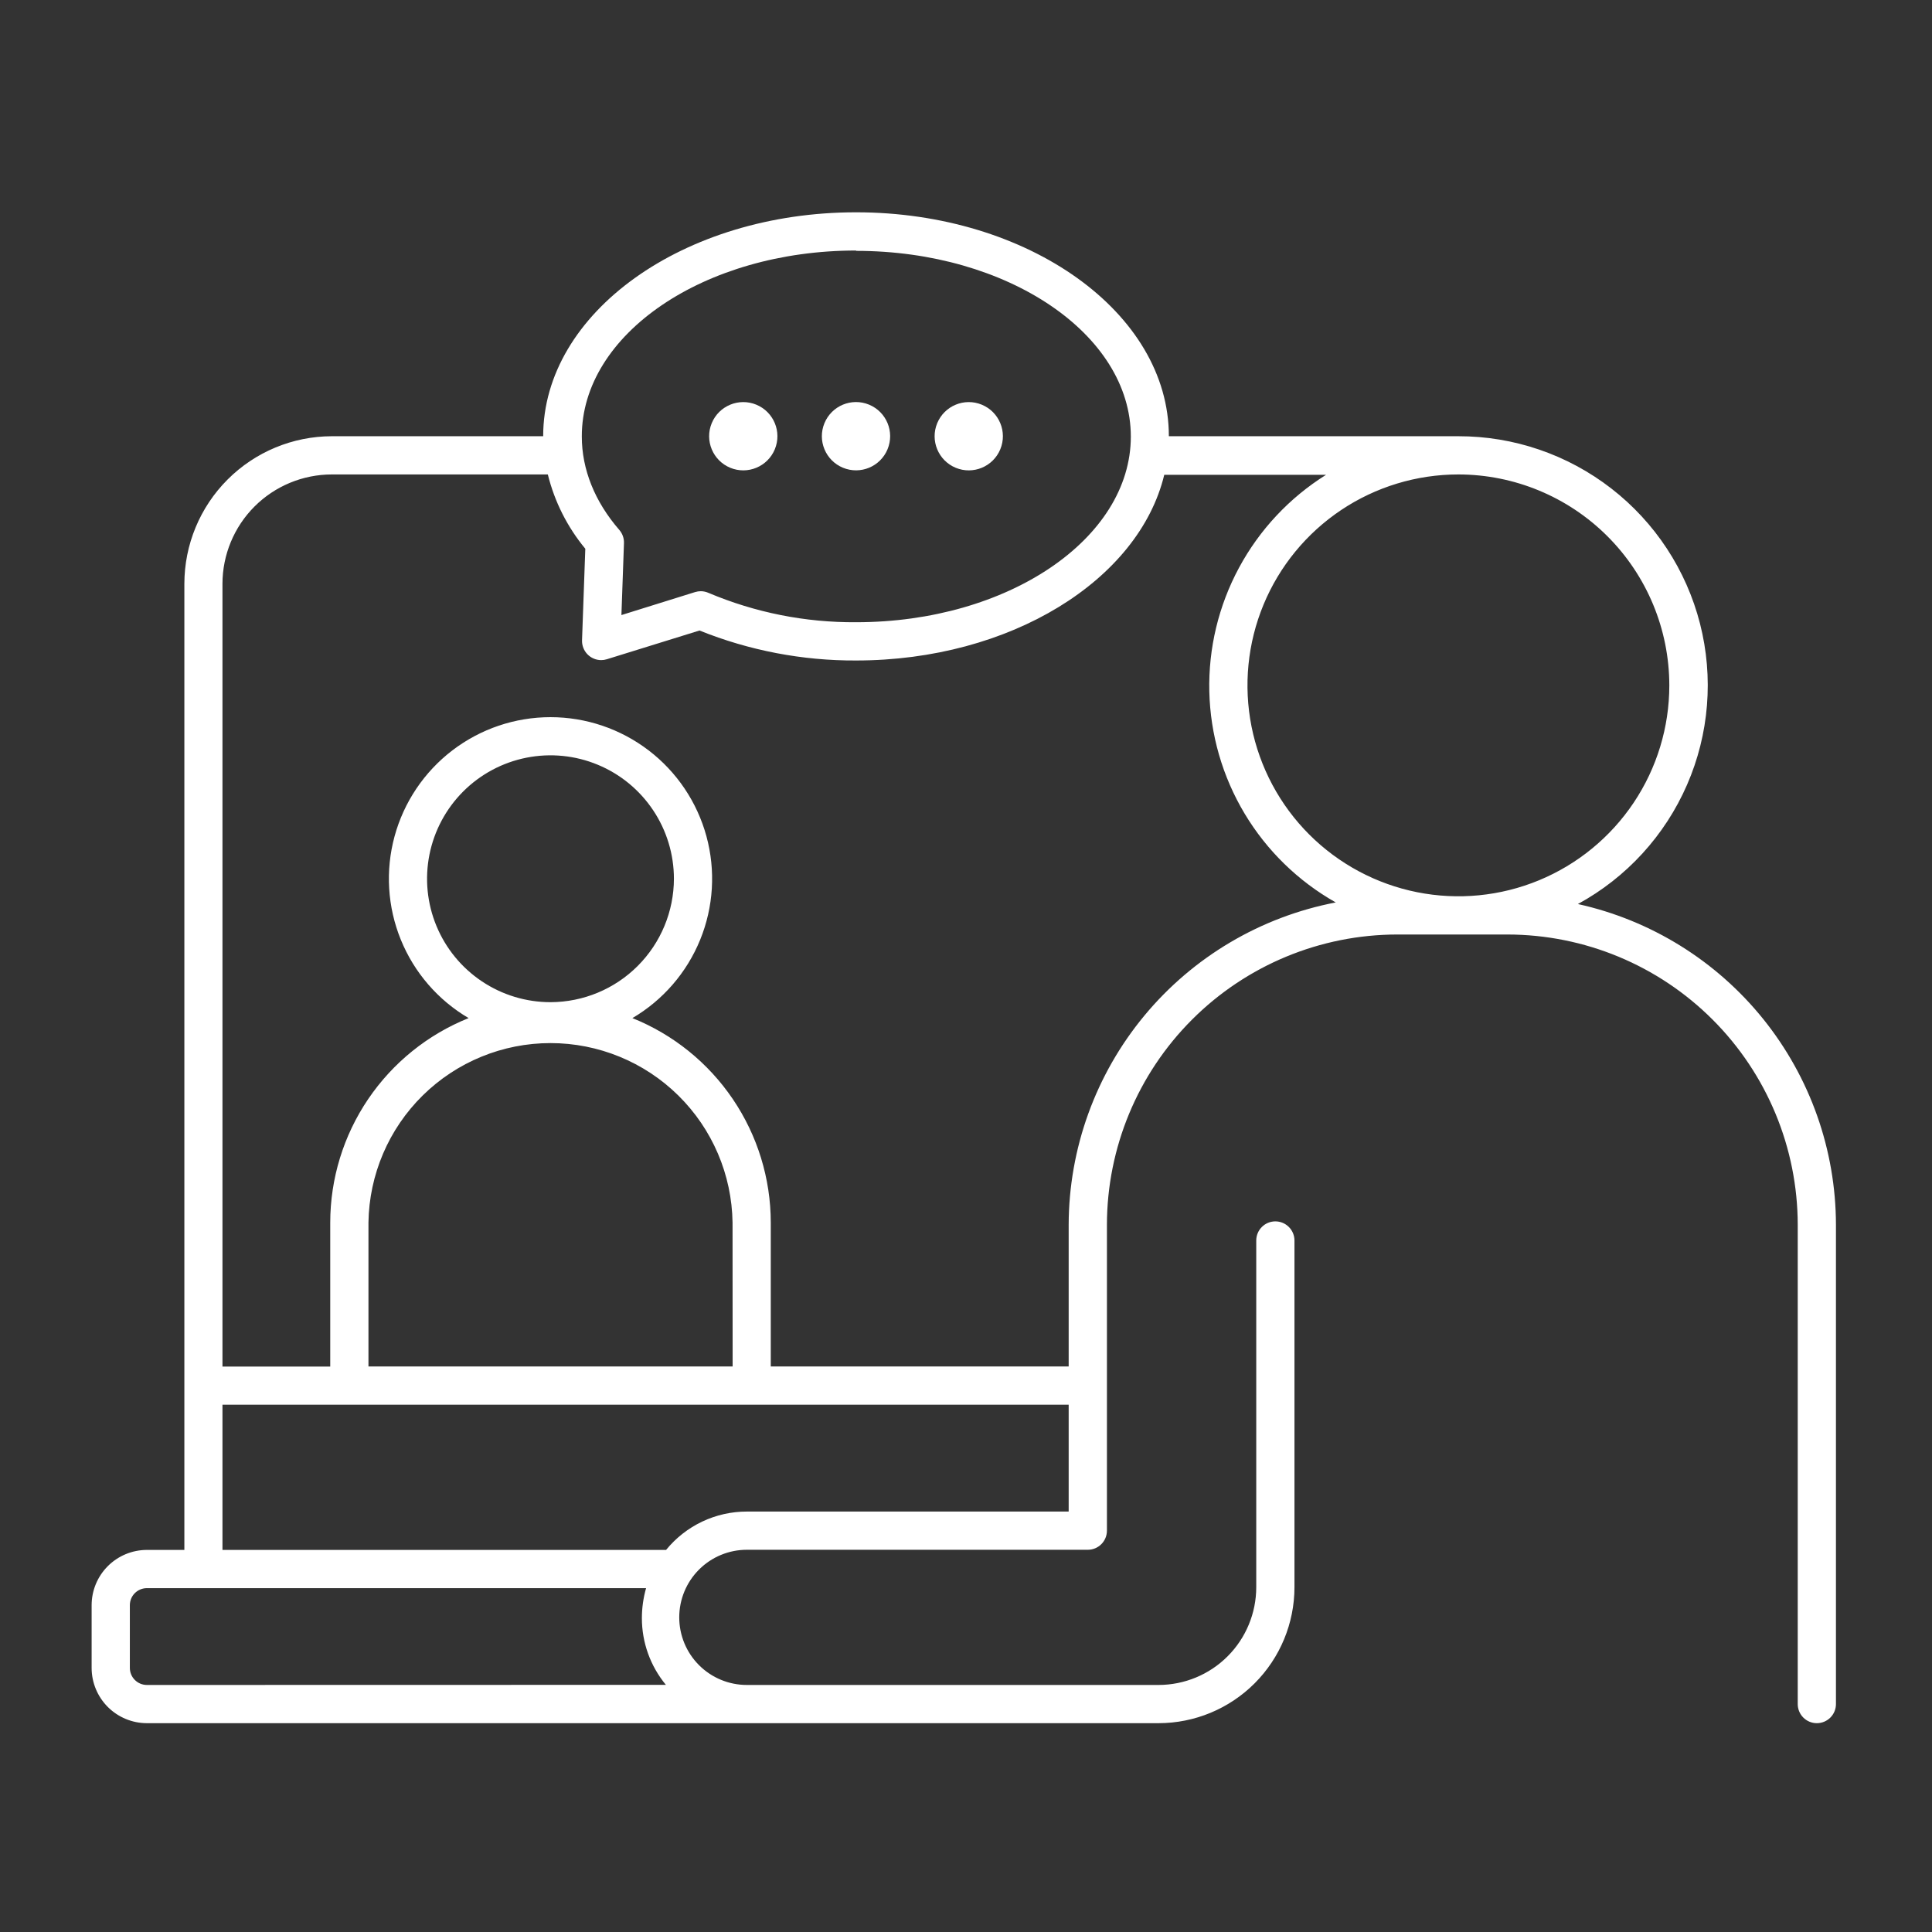 <svg width="143" height="143" viewBox="0 0 143 143" fill="none" xmlns="http://www.w3.org/2000/svg">
<rect x="0" y="0" width="143" height="143" fill="#333333" stroke="none"/>
<g id="Layer_1">
<path id="Vector" d="M57.349 33.255C57.883 31.966 57.271 30.488 55.982 29.954C54.692 29.42 53.214 30.032 52.68 31.321C52.146 32.61 52.759 34.088 54.048 34.622C55.337 35.156 56.815 34.544 57.349 33.255Z" fill="white"/>
<path id="Vector_2" d="M65.693 33.252C66.227 31.963 65.615 30.485 64.325 29.951C63.036 29.417 61.558 30.029 61.024 31.319C60.49 32.608 61.102 34.086 62.392 34.62C63.681 35.154 65.159 34.542 65.693 33.252Z" fill="white"/>
<path id="Vector_3" d="M74.038 33.255C74.572 31.966 73.96 30.488 72.671 29.954C71.382 29.42 69.904 30.032 69.37 31.321C68.836 32.611 69.448 34.089 70.737 34.623C72.026 35.157 73.504 34.544 74.038 33.255Z" fill="white"/>
<path id="Vector_4" d="M116.79 66.914C120.389 64.952 123.232 61.846 124.869 58.088C126.506 54.33 126.844 50.133 125.829 46.161C124.814 42.19 122.505 38.669 119.265 36.157C116.026 33.644 112.042 32.283 107.943 32.288C107.738 32.288 107.532 32.288 107.33 32.288C107.263 32.284 107.197 32.284 107.13 32.288H86.515C86.515 23.149 76.126 15.714 63.36 15.714C50.594 15.714 40.204 23.149 40.204 32.288H24.559C21.665 32.293 18.891 33.446 16.845 35.493C14.799 37.54 13.649 40.315 13.646 43.21V114.72H10.872C9.788 114.721 8.748 115.152 7.981 115.919C7.214 116.686 6.782 117.726 6.782 118.811V123.451C6.782 124.536 7.213 125.576 7.98 126.344C8.747 127.111 9.787 127.543 10.872 127.544H85.755C88.422 127.541 90.978 126.48 92.863 124.594C94.748 122.708 95.809 120.152 95.812 117.485V91.817C95.812 91.442 95.663 91.082 95.397 90.817C95.132 90.551 94.772 90.402 94.397 90.402C94.022 90.402 93.662 90.551 93.397 90.817C93.132 91.082 92.983 91.442 92.983 91.817V117.485C92.981 119.401 92.219 121.239 90.864 122.594C89.509 123.95 87.672 124.712 85.755 124.715H55.278C53.951 124.715 52.678 124.188 51.74 123.25C50.802 122.312 50.275 121.039 50.275 119.712C50.275 118.385 50.802 117.113 51.74 116.174C52.678 115.236 53.951 114.709 55.278 114.709H80.516C80.702 114.709 80.886 114.672 81.058 114.601C81.229 114.53 81.385 114.426 81.516 114.295C81.648 114.163 81.752 114.007 81.823 113.836C81.894 113.664 81.931 113.48 81.931 113.294V90.655C81.937 84.958 84.202 79.497 88.23 75.469C92.258 71.44 97.72 69.175 103.417 69.169H111.576C117.273 69.175 122.734 71.44 126.762 75.469C130.79 79.497 133.056 84.958 133.062 90.655V126.13C133.062 126.505 133.211 126.865 133.476 127.13C133.741 127.395 134.101 127.544 134.476 127.544C134.851 127.544 135.211 127.395 135.476 127.13C135.742 126.865 135.891 126.505 135.891 126.13V90.655C135.881 85.115 133.983 79.745 130.511 75.429C127.038 71.113 122.199 68.11 116.79 66.914ZM123.557 50.739C123.555 53.827 122.638 56.844 120.921 59.41C119.204 61.975 116.766 63.975 113.913 65.155C111.06 66.335 107.922 66.642 104.894 66.039C101.867 65.436 99.086 63.948 96.903 61.765C94.721 59.581 93.235 56.8 92.633 53.772C92.032 50.744 92.341 47.605 93.522 44.753C94.704 41.901 96.705 39.464 99.271 37.748C101.838 36.033 104.856 35.117 107.943 35.117C112.082 35.12 116.051 36.766 118.979 39.693C121.906 42.62 123.553 46.589 123.557 50.728V50.739ZM63.374 18.568C74.581 18.568 83.7 24.736 83.7 32.313C83.7 39.89 74.581 46.055 63.374 46.055C59.615 46.083 55.891 45.342 52.43 43.878C52.255 43.802 52.066 43.761 51.875 43.759C51.732 43.759 51.59 43.781 51.453 43.822L45.995 45.525L46.184 40.198C46.196 39.84 46.072 39.491 45.837 39.221C44.018 37.125 43.064 34.737 43.064 32.313C43.044 24.711 52.152 18.543 63.36 18.543L63.374 18.568ZM10.872 124.715C10.537 124.715 10.216 124.581 9.98 124.344C9.743 124.107 9.611 123.786 9.611 123.451V118.811C9.611 118.476 9.743 118.155 9.98 117.918C10.217 117.682 10.538 117.549 10.872 117.549H47.82C47.615 118.271 47.511 119.017 47.51 119.768C47.509 121.571 48.138 123.318 49.287 124.707L10.872 124.715ZM55.283 111.88C54.138 111.879 53.007 112.133 51.972 112.624C50.937 113.116 50.025 113.832 49.301 114.72H16.466V103.97H79.099V111.88H55.283ZM54.227 101.141H27.272V90.488C27.323 86.948 28.765 83.57 31.286 81.085C33.807 78.599 37.206 77.206 40.746 77.206C44.287 77.206 47.685 78.599 50.207 81.085C52.728 83.57 54.17 86.948 54.221 90.488L54.227 101.141ZM79.099 90.655V101.141H57.05V90.488C57.046 87.233 56.069 84.052 54.244 81.356C52.419 78.659 49.829 76.57 46.808 75.356C49.071 74.026 50.834 71.988 51.824 69.557C52.815 67.126 52.978 64.436 52.289 61.903C51.599 59.37 50.096 57.134 48.01 55.54C45.924 53.946 43.372 53.082 40.746 53.082C38.121 53.082 35.569 53.946 33.483 55.54C31.397 57.134 29.894 59.37 29.204 61.903C28.515 64.436 28.678 67.126 29.669 69.557C30.659 71.988 32.422 74.026 34.685 75.356C31.663 76.57 29.074 78.659 27.248 81.355C25.423 84.052 24.446 87.232 24.443 90.488V101.149H16.466V43.21C16.469 41.064 17.322 39.007 18.839 37.489C20.357 35.972 22.414 35.119 24.559 35.117H40.548C41.047 37.135 41.995 39.015 43.322 40.616L43.08 47.395C43.074 47.584 43.107 47.773 43.175 47.95C43.243 48.127 43.346 48.289 43.478 48.426C43.61 48.562 43.768 48.671 43.943 48.745C44.117 48.82 44.305 48.858 44.495 48.859C44.638 48.86 44.78 48.838 44.916 48.795L51.775 46.668C55.456 48.151 59.391 48.905 63.36 48.887C74.781 48.887 84.294 42.938 86.174 35.144H98.15C95.444 36.838 93.225 39.207 91.71 42.017C90.195 44.827 89.437 47.982 89.509 51.174C89.582 54.365 90.483 57.483 92.123 60.222C93.764 62.96 96.088 65.225 98.868 66.795C93.316 67.86 88.307 70.823 84.7 75.176C81.093 79.529 79.113 85.001 79.099 90.655ZM40.745 74.178C38.938 74.178 37.172 73.642 35.67 72.638C34.167 71.634 32.996 70.207 32.305 68.538C31.613 66.869 31.433 65.032 31.785 63.26C32.138 61.488 33.008 59.86 34.285 58.582C35.563 57.304 37.191 56.434 38.963 56.082C40.735 55.729 42.572 55.91 44.241 56.602C45.911 57.293 47.337 58.464 48.341 59.967C49.345 61.469 49.881 63.235 49.881 65.042C49.876 67.464 48.913 69.785 47.2 71.497C45.488 73.21 43.167 74.173 40.745 74.178Z" fill="white"/>
</g>
</svg>
